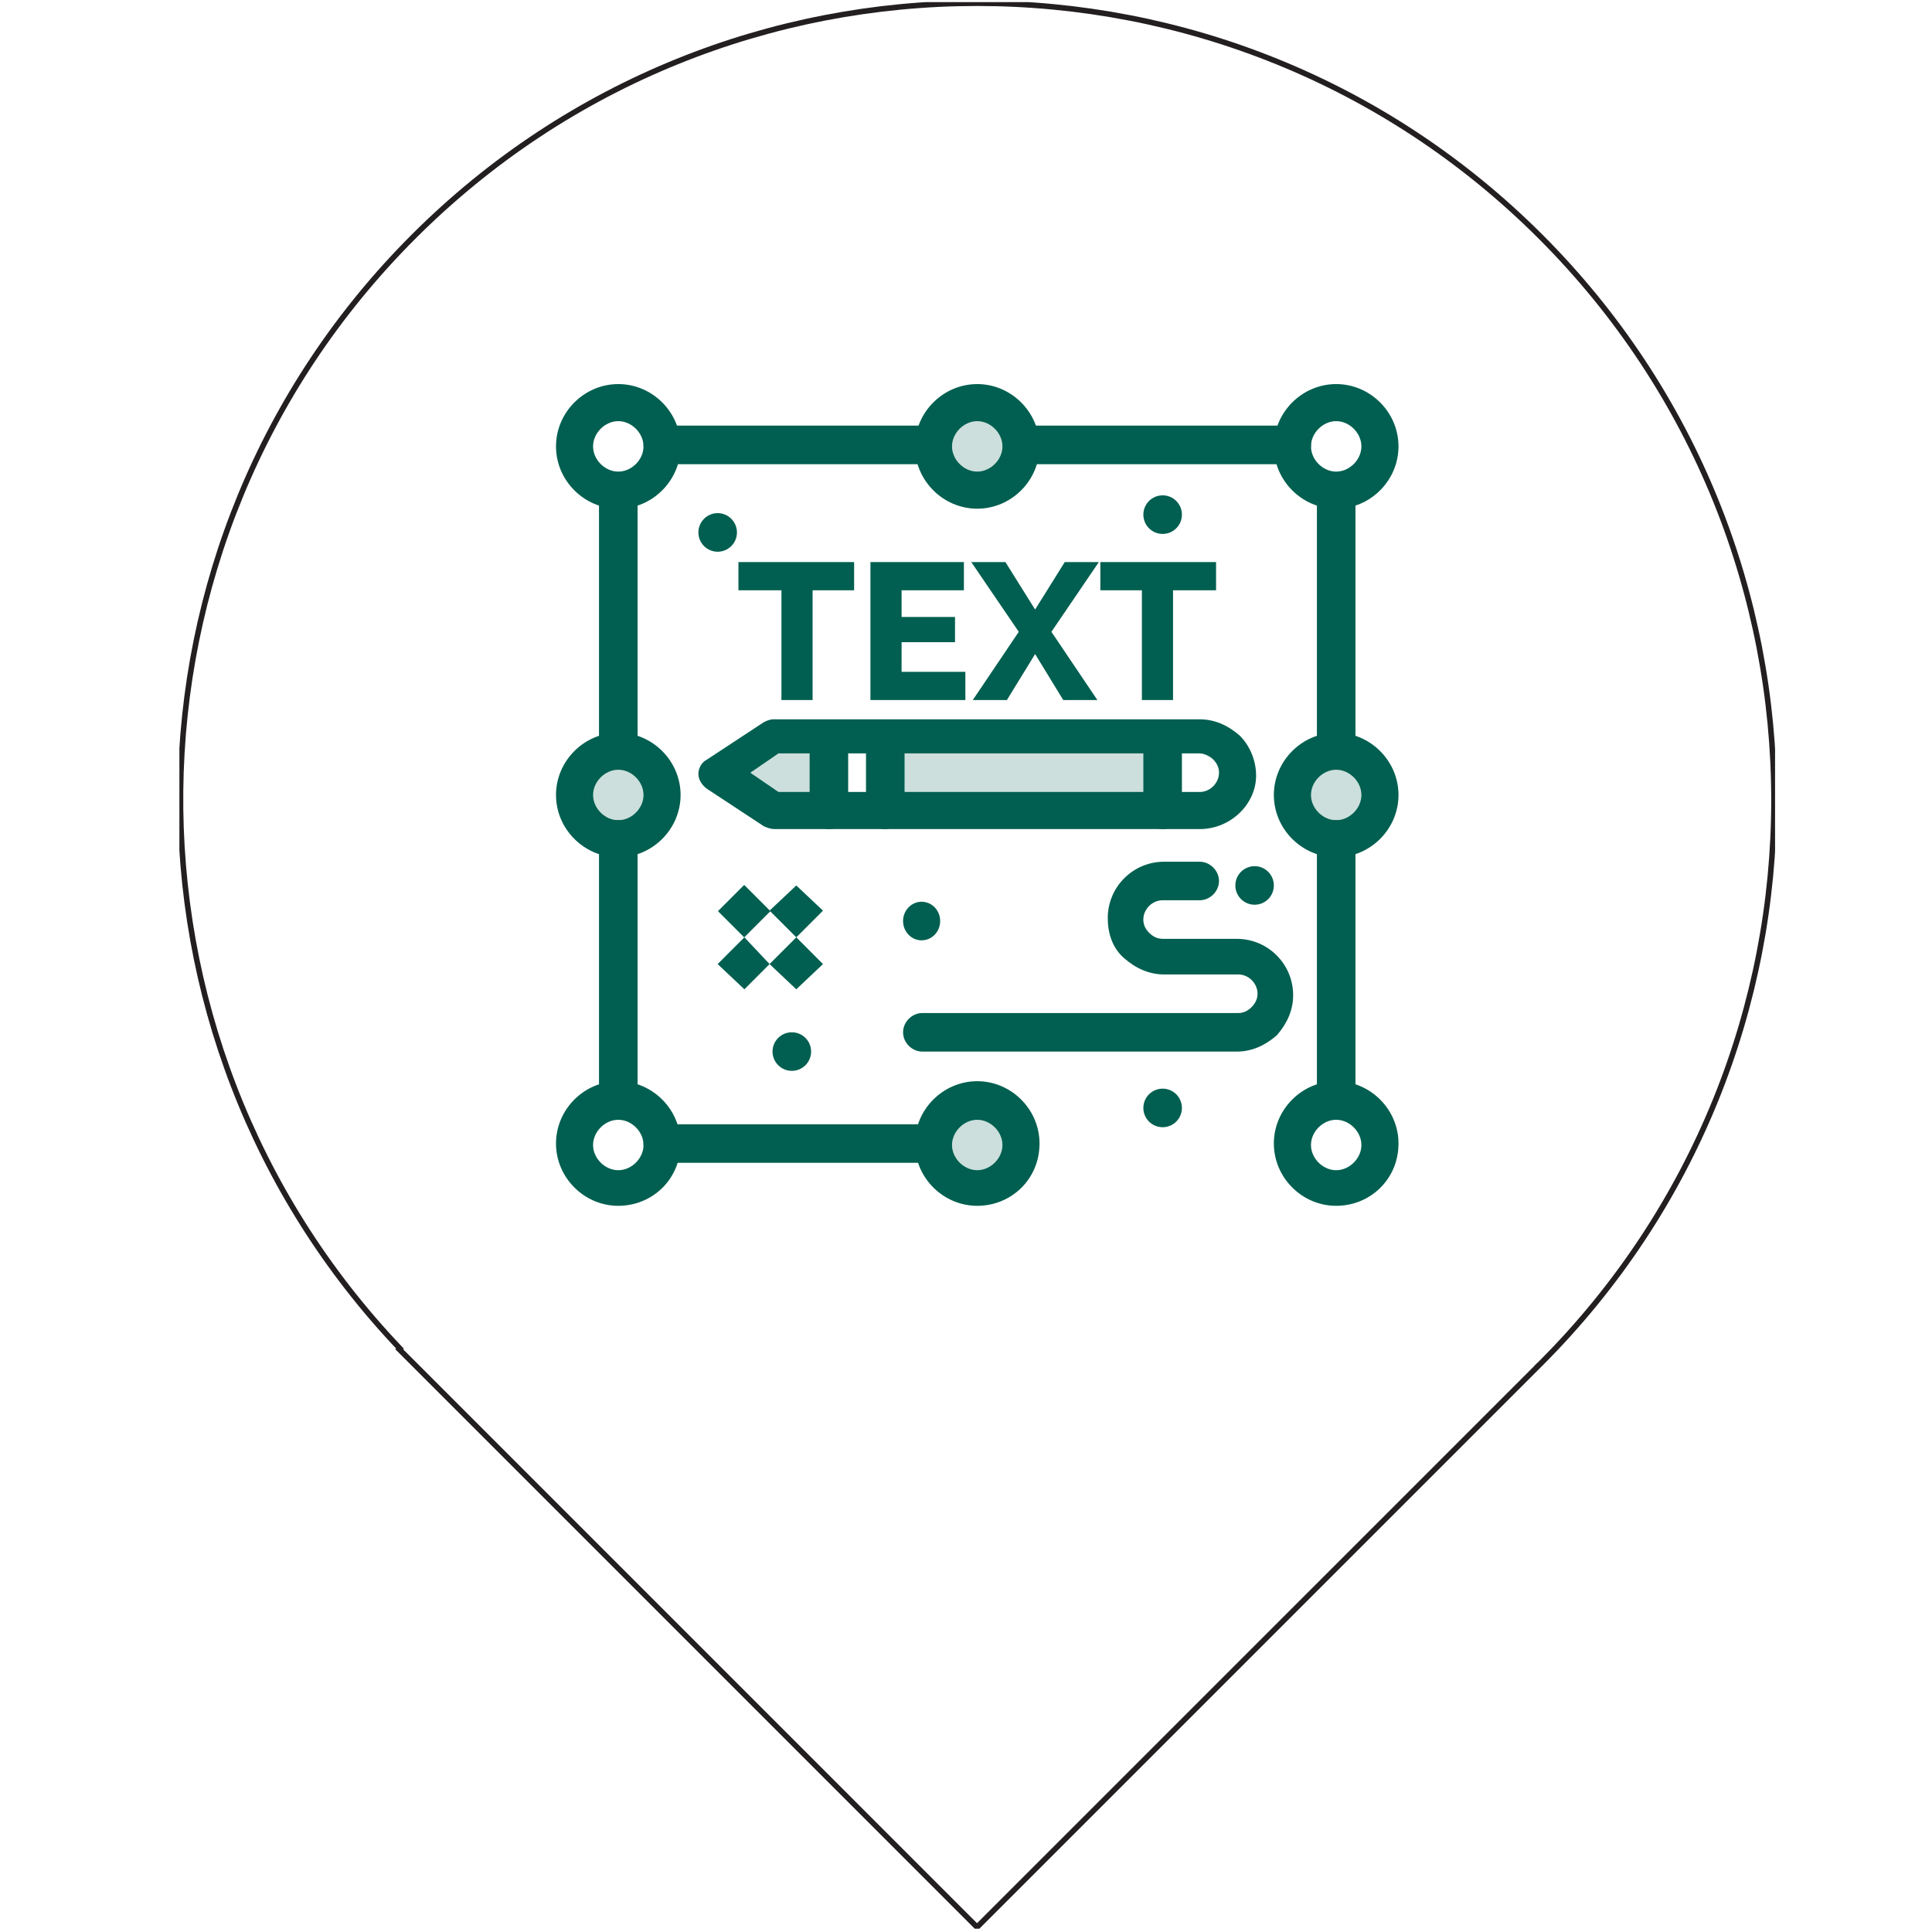 <svg xmlns="http://www.w3.org/2000/svg" xmlns:xlink="http://www.w3.org/1999/xlink" id="Layer_1" x="0px" y="0px" width="70px" height="70px" viewBox="0 0 70 70" xml:space="preserve"><g>	<defs>		<rect id="SVGID_1_" x="6.5" y="0.077" width="57.814" height="69.803"></rect>	</defs>	<clipPath id="SVGID_2_">		<use xlink:href="#SVGID_1_"></use>	</clipPath>	<g clip-path="url(#SVGID_2_)">		<defs>			<rect id="SVGID_3_" x="6.5" y="0.077" width="57.814" height="69.803"></rect>		</defs>		<clipPath id="SVGID_4_">			<use xlink:href="#SVGID_3_"></use>		</clipPath>		<path clip-path="url(#SVGID_4_)" fill="none" stroke="#231F20" stroke-width="0.2" d="M55.817,8.574   c-11.276-11.276-29.558-11.276-40.833,0c-11.101,11.1-11.249,28.978-0.492,40.288l-0.026,0.026L35.4,69.823l20.342-20.341   l-0.004-0.004c0.025-0.025,0.054-0.046,0.079-0.071C67.094,38.132,67.094,19.85,55.817,8.574z"></path>		<g opacity="0.2" clip-path="url(#SVGID_4_)">			<g>				<defs>					<rect id="SVGID_5_" x="31.673" y="26.305" width="10.907" height="3.491"></rect>				</defs>				<clipPath id="SVGID_6_">					<use xlink:href="#SVGID_5_"></use>				</clipPath>				<rect x="32.075" y="26.707" clip-path="url(#SVGID_6_)" fill="#005F50" width="10.104" height="2.687"></rect>			</g>		</g>		<g opacity="0.2" clip-path="url(#SVGID_4_)">			<g>				<defs>					<rect id="SVGID_7_" x="46.452" y="26.843" width="3.921" height="3.92"></rect>				</defs>				<clipPath id="SVGID_8_">					<use xlink:href="#SVGID_7_"></use>				</clipPath>				<path clip-path="url(#SVGID_8_)" fill="#005F50" d="M48.412,27.244c0.859,0,1.559,0.699,1.559,1.559     c0,0.859-0.699,1.559-1.559,1.559s-1.558-0.699-1.558-1.559C46.854,27.943,47.553,27.244,48.412,27.244"></path>			</g>		</g>		<g opacity="0.2" clip-path="url(#SVGID_4_)">			<g>				<defs>					<rect id="SVGID_9_" x="33.447" y="39.472" width="3.92" height="3.92"></rect>				</defs>				<clipPath id="SVGID_10_">					<use xlink:href="#SVGID_9_"></use>				</clipPath>				<path clip-path="url(#SVGID_10_)" fill="#005F50" d="M35.407,39.874c0.859,0,1.559,0.698,1.559,1.558     c0,0.86-0.699,1.559-1.559,1.559c-0.86,0-1.559-0.698-1.559-1.559C33.849,40.572,34.547,39.874,35.407,39.874"></path>			</g>		</g>		<g opacity="0.2" clip-path="url(#SVGID_4_)">			<g>				<defs>					<rect id="SVGID_11_" x="20.442" y="26.843" width="3.92" height="3.92"></rect>				</defs>				<clipPath id="SVGID_12_">					<use xlink:href="#SVGID_11_"></use>				</clipPath>				<path clip-path="url(#SVGID_12_)" fill="#005F50" d="M22.402,27.244c0.859,0,1.559,0.699,1.559,1.559     c0,0.859-0.699,1.559-1.559,1.559c-0.86,0-1.558-0.699-1.558-1.559C20.844,27.943,21.542,27.244,22.402,27.244"></path>			</g>		</g>		<g opacity="0.2" clip-path="url(#SVGID_4_)">			<g>				<defs>					<rect id="SVGID_13_" x="33.447" y="14.213" width="3.92" height="3.92"></rect>				</defs>				<clipPath id="SVGID_14_">					<use xlink:href="#SVGID_13_"></use>				</clipPath>				<path clip-path="url(#SVGID_14_)" fill="#005F50" d="M35.407,14.615c0.859,0,1.559,0.699,1.559,1.558     c0,0.86-0.699,1.559-1.559,1.559c-0.86,0-1.559-0.699-1.559-1.559C33.849,15.314,34.547,14.615,35.407,14.615"></path>			</g>		</g>		<g opacity="0.2" clip-path="url(#SVGID_4_)">			<g>				<defs>					<rect id="SVGID_15_" x="25.601" y="26.305" width="4.834" height="3.491"></rect>				</defs>				<clipPath id="SVGID_16_">					<use xlink:href="#SVGID_15_"></use>				</clipPath>				<polygon clip-path="url(#SVGID_16_)" fill="#005F50" points="30.033,26.707 30.033,29.394 28.045,29.394 26.002,28.051      28.045,26.707     "></polygon>			</g>		</g>		<path clip-path="url(#SVGID_4_)" fill="#005F50" d="M45.457,32.78c0.386,0,0.697-0.313,0.697-0.698   c0-0.386-0.312-0.699-0.697-0.699s-0.698,0.313-0.698,0.699C44.759,32.467,45.071,32.78,45.457,32.78"></path>	</g>	<polygon clip-path="url(#SVGID_2_)" fill="#005F50" points="44.06,20.365 44.06,21.387 42.501,21.387 42.501,25.364 41.373,25.364   41.373,21.387 39.868,21.387 39.868,20.365  "></polygon>	<g clip-path="url(#SVGID_2_)">		<defs>			<rect id="SVGID_17_" x="6.5" y="0.077" width="57.814" height="69.803"></rect>		</defs>		<clipPath id="SVGID_18_">			<use xlink:href="#SVGID_17_"></use>		</clipPath>		<path clip-path="url(#SVGID_18_)" fill="#005F50" d="M42.125,19.345c0.386,0,0.698-0.313,0.698-0.699   c0-0.386-0.313-0.699-0.698-0.699c-0.387,0-0.699,0.313-0.699,0.699C41.426,19.032,41.738,19.345,42.125,19.345"></path>		<path clip-path="url(#SVGID_18_)" fill="#005F50" d="M42.125,40.841c0.386,0,0.698-0.313,0.698-0.698   c0-0.387-0.313-0.699-0.698-0.699c-0.387,0-0.699,0.313-0.699,0.699C41.426,40.528,41.738,40.841,42.125,40.841"></path>	</g>	<polygon clip-path="url(#SVGID_2_)" fill="#005F50" points="39.813,20.365 38.095,22.892 39.76,25.364 38.524,25.364   37.504,23.697 36.482,25.364 35.246,25.364 36.912,22.892 35.191,20.365 36.428,20.365 37.504,22.085 38.578,20.365  "></polygon>	<polygon clip-path="url(#SVGID_2_)" fill="#005F50" points="34.977,24.342 34.977,25.364 31.538,25.364 31.538,20.365   34.924,20.365 34.924,21.387 32.666,21.387 32.666,22.354 34.602,22.354 34.602,23.268 32.666,23.268 32.666,24.342  "></polygon>	<g clip-path="url(#SVGID_2_)">		<defs>			<rect id="SVGID_19_" x="6.5" y="0.077" width="57.814" height="69.803"></rect>		</defs>		<clipPath id="SVGID_20_">			<use xlink:href="#SVGID_19_"></use>		</clipPath>		<path clip-path="url(#SVGID_20_)" fill="#005F50" d="M33.392,34.07c0.371,0,0.672-0.313,0.672-0.699   c0-0.386-0.301-0.699-0.672-0.699s-0.672,0.313-0.672,0.699C32.72,33.757,33.021,34.07,33.392,34.07"></path>	</g>	<polygon clip-path="url(#SVGID_2_)" fill="#005F50" points="30.946,20.365 30.946,21.387 29.442,21.387 29.442,25.364   28.313,25.364 28.313,21.387 26.755,21.387 26.755,20.365  "></polygon>	<polygon clip-path="url(#SVGID_2_)" fill="#005F50" points="29.818,32.994 28.851,33.961 27.883,32.994 28.851,32.082  "></polygon>	<polygon clip-path="url(#SVGID_2_)" fill="#005F50" points="28.851,33.961 29.818,34.93 28.851,35.844 27.883,34.93  "></polygon>	<g clip-path="url(#SVGID_2_)">		<defs>			<rect id="SVGID_21_" x="6.5" y="0.077" width="57.814" height="69.803"></rect>		</defs>		<clipPath id="SVGID_22_">			<use xlink:href="#SVGID_21_"></use>		</clipPath>		<path clip-path="url(#SVGID_22_)" fill="#005F50" d="M28.689,38.799c0.386,0,0.699-0.313,0.699-0.698   c0-0.387-0.313-0.699-0.699-0.699s-0.699,0.313-0.699,0.699C27.991,38.485,28.303,38.799,28.689,38.799"></path>	</g>			<rect x="26.285" y="32.352" transform="matrix(-0.707 0.707 -0.707 -0.707 69.37 37.302)" clip-path="url(#SVGID_2_)" fill="#005F50" width="1.344" height="1.344"></rect>	<polygon clip-path="url(#SVGID_2_)" fill="#005F50" points="26.97,33.961 27.883,34.93 26.97,35.844 26.002,34.93  "></polygon>	<g clip-path="url(#SVGID_2_)">		<defs>			<rect id="SVGID_23_" x="6.5" y="0.077" width="57.814" height="69.803"></rect>		</defs>		<clipPath id="SVGID_24_">			<use xlink:href="#SVGID_23_"></use>		</clipPath>		<path clip-path="url(#SVGID_24_)" fill="#005F50" d="M26.002,19.99c0.386,0,0.699-0.313,0.699-0.699   c0-0.386-0.313-0.699-0.699-0.699s-0.698,0.313-0.698,0.699C25.304,19.677,25.617,19.99,26.002,19.99"></path>		<path clip-path="url(#SVGID_24_)" fill="#005F50" d="M22.402,15.259c-0.483,0-0.914,0.431-0.914,0.914   c0,0.484,0.43,0.914,0.914,0.914s0.914-0.43,0.914-0.914C23.316,15.69,22.885,15.259,22.402,15.259 M22.402,18.431   c-1.236,0-2.257-1.021-2.257-2.258c0-1.235,1.021-2.257,2.257-2.257c1.236,0,2.257,1.021,2.257,2.257   C24.659,17.41,23.638,18.431,22.402,18.431"></path>		<path clip-path="url(#SVGID_24_)" fill="#005F50" d="M22.402,27.889c-0.483,0-0.914,0.431-0.914,0.915   c0,0.483,0.43,0.914,0.914,0.914s0.914-0.431,0.914-0.914C23.316,28.319,22.885,27.889,22.402,27.889 M22.402,31.06   c-1.236,0-2.257-1.021-2.257-2.256s1.021-2.257,2.257-2.257c1.236,0,2.257,1.022,2.257,2.257S23.638,31.06,22.402,31.06"></path>		<path clip-path="url(#SVGID_24_)" fill="#005F50" d="M22.402,40.572c-0.483,0-0.914,0.43-0.914,0.914   c0,0.482,0.43,0.913,0.914,0.913s0.914-0.431,0.914-0.913C23.316,41.002,22.885,40.572,22.402,40.572 M22.402,43.689   c-1.236,0-2.257-1.021-2.257-2.258c0-1.236,1.021-2.257,2.257-2.257c1.236,0,2.257,1.021,2.257,2.257   C24.659,42.722,23.638,43.689,22.402,43.689"></path>		<path clip-path="url(#SVGID_24_)" fill="#005F50" d="M48.412,27.889c-0.483,0-0.913,0.431-0.913,0.915   c0,0.483,0.43,0.914,0.913,0.914c0.484,0,0.914-0.431,0.914-0.914C49.326,28.319,48.896,27.889,48.412,27.889 M48.412,31.06   c-1.236,0-2.258-1.021-2.258-2.256s1.021-2.257,2.258-2.257s2.258,1.022,2.258,2.257S49.648,31.06,48.412,31.06"></path>		<path clip-path="url(#SVGID_24_)" fill="#005F50" d="M48.412,40.572c-0.483,0-0.913,0.43-0.913,0.914   c0,0.482,0.43,0.913,0.913,0.913c0.484,0,0.914-0.431,0.914-0.913C49.326,41.002,48.896,40.572,48.412,40.572 M48.412,43.689   c-1.236,0-2.258-1.021-2.258-2.258c0-1.236,1.021-2.257,2.258-2.257s2.258,1.021,2.258,2.257   C50.67,42.722,49.648,43.689,48.412,43.689"></path>		<path clip-path="url(#SVGID_24_)" fill="#005F50" d="M35.407,15.259c-0.483,0-0.914,0.431-0.914,0.914   c0,0.484,0.431,0.914,0.914,0.914s0.914-0.43,0.914-0.914C36.321,15.69,35.891,15.259,35.407,15.259 M35.407,18.431   c-1.236,0-2.257-1.021-2.257-2.258c0-1.235,1.021-2.257,2.257-2.257c1.235,0,2.257,1.021,2.257,2.257   C37.664,17.41,36.643,18.431,35.407,18.431"></path>		<path clip-path="url(#SVGID_24_)" fill="#005F50" d="M35.407,40.572c-0.483,0-0.914,0.43-0.914,0.914   c0,0.482,0.431,0.913,0.914,0.913s0.914-0.431,0.914-0.913C36.321,41.002,35.891,40.572,35.407,40.572 M35.407,43.689   c-1.236,0-2.257-1.021-2.257-2.258c0-1.236,1.021-2.257,2.257-2.257c1.235,0,2.257,1.021,2.257,2.257   C37.664,42.722,36.643,43.689,35.407,43.689"></path>		<path clip-path="url(#SVGID_24_)" fill="#005F50" d="M48.412,15.259c-0.483,0-0.913,0.431-0.913,0.914   c0,0.484,0.43,0.914,0.913,0.914c0.484,0,0.914-0.43,0.914-0.914C49.326,15.69,48.896,15.259,48.412,15.259 M48.412,18.431   c-1.236,0-2.258-1.021-2.258-2.258c0-1.235,1.021-2.257,2.258-2.257s2.258,1.021,2.258,2.257   C50.67,17.41,49.648,18.431,48.412,18.431"></path>		<path clip-path="url(#SVGID_24_)" fill="#005F50" d="M48.412,40.572c-0.375,0-0.698-0.322-0.698-0.698v-9.458   c0-0.377,0.323-0.7,0.698-0.7c0.376,0,0.699,0.323,0.699,0.7v9.458C49.058,40.25,48.788,40.572,48.412,40.572"></path>		<path clip-path="url(#SVGID_24_)" fill="#005F50" d="M48.412,27.664c-0.375,0-0.698-0.308-0.698-0.668v-9.043   c0-0.359,0.323-0.668,0.698-0.668c0.376,0,0.699,0.309,0.699,0.668v9.043C49.058,27.407,48.788,27.664,48.412,27.664"></path>		<path clip-path="url(#SVGID_24_)" fill="#005F50" d="M46.871,16.818h-9.623c-0.365,0-0.68-0.322-0.68-0.698   c0-0.375,0.314-0.699,0.68-0.699h9.571c0.365,0,0.68,0.324,0.68,0.699C47.499,16.55,47.185,16.818,46.871,16.818"></path>		<path clip-path="url(#SVGID_24_)" fill="#005F50" d="M33.566,16.818h-9.57c-0.367,0-0.68-0.322-0.68-0.698   c0-0.375,0.313-0.699,0.68-0.699h9.57c0.366,0,0.68,0.324,0.68,0.699C34.193,16.55,33.88,16.818,33.566,16.818"></path>		<path clip-path="url(#SVGID_24_)" fill="#005F50" d="M22.402,27.889c-0.376,0-0.699-0.321-0.699-0.698v-8.889   c0-0.376,0.322-0.699,0.699-0.699c0.376,0,0.699,0.323,0.699,0.699v8.889C23.101,27.621,22.778,27.889,22.402,27.889"></path>		<path clip-path="url(#SVGID_24_)" fill="#005F50" d="M22.402,40.572c-0.376,0-0.699-0.322-0.699-0.698v-9.458   c0-0.377,0.322-0.7,0.699-0.7c0.376,0,0.699,0.323,0.699,0.7v9.458C23.101,40.25,22.778,40.572,22.402,40.572"></path>		<path clip-path="url(#SVGID_24_)" fill="#005F50" d="M33.561,42.13h-9.565c-0.366,0-0.68-0.322-0.68-0.698   c0-0.375,0.313-0.698,0.68-0.698h9.565c0.366,0,0.679,0.323,0.679,0.698C34.188,41.808,33.874,42.13,33.561,42.13"></path>		<path clip-path="url(#SVGID_24_)" fill="#005F50" d="M44.812,38.101H33.419c-0.376,0-0.699-0.322-0.699-0.699   c0-0.376,0.322-0.698,0.699-0.698h11.446c0.161,0,0.322-0.055,0.484-0.216c0.107-0.107,0.214-0.268,0.214-0.483   c0-0.376-0.322-0.699-0.698-0.699h-2.688c-0.536,0-1.021-0.215-1.45-0.591c-0.43-0.376-0.591-0.913-0.591-1.451   c0-1.128,0.913-2.042,2.041-2.042h1.29c0.376,0,0.699,0.323,0.699,0.698c0,0.376-0.323,0.698-0.699,0.698h-1.343   c-0.377,0-0.699,0.323-0.699,0.7c0,0.161,0.054,0.322,0.216,0.484c0.106,0.107,0.269,0.214,0.483,0.214h2.687   c1.129,0,2.042,0.914,2.042,2.042c0,0.538-0.215,1.021-0.59,1.451C45.833,37.885,45.35,38.101,44.812,38.101"></path>		<path clip-path="url(#SVGID_24_)" fill="#005F50" d="M28.206,28.695h15.262c0.376,0,0.699-0.323,0.699-0.698   c0-0.162-0.054-0.324-0.215-0.485c-0.108-0.107-0.323-0.215-0.484-0.215H28.206l-1.021,0.7L28.206,28.695z M43.468,30.039H28.045   c-0.108,0-0.269-0.053-0.376-0.107l-2.042-1.344c-0.161-0.107-0.323-0.322-0.323-0.537s0.108-0.43,0.323-0.538l2.042-1.343   c0.107-0.054,0.215-0.108,0.376-0.108h15.423c0.538,0,1.021,0.215,1.452,0.592c0.375,0.375,0.591,0.914,0.591,1.45   C45.511,29.125,44.597,30.039,43.468,30.039"></path>		<path clip-path="url(#SVGID_24_)" fill="#005F50" d="M30.033,30.039c-0.375,0-0.698-0.293-0.698-0.635v-2.443   c0-0.341,0.323-0.635,0.698-0.635c0.377,0,0.698,0.294,0.698,0.635v2.443C30.731,29.746,30.41,30.039,30.033,30.039"></path>		<path clip-path="url(#SVGID_24_)" fill="#005F50" d="M32.075,30.039c-0.376,0-0.698-0.299-0.698-0.647v-2.493   c0-0.349,0.322-0.649,0.698-0.649c0.376,0,0.699,0.3,0.699,0.649v2.493C32.72,29.74,32.397,30.039,32.075,30.039"></path>		<path clip-path="url(#SVGID_24_)" fill="#005F50" d="M42.125,30.039c-0.376,0-0.699-0.303-0.699-0.654v-2.518   c0-0.353,0.323-0.655,0.699-0.655s0.698,0.302,0.698,0.655v2.518C42.823,29.736,42.501,30.039,42.125,30.039"></path>	</g></g></svg>